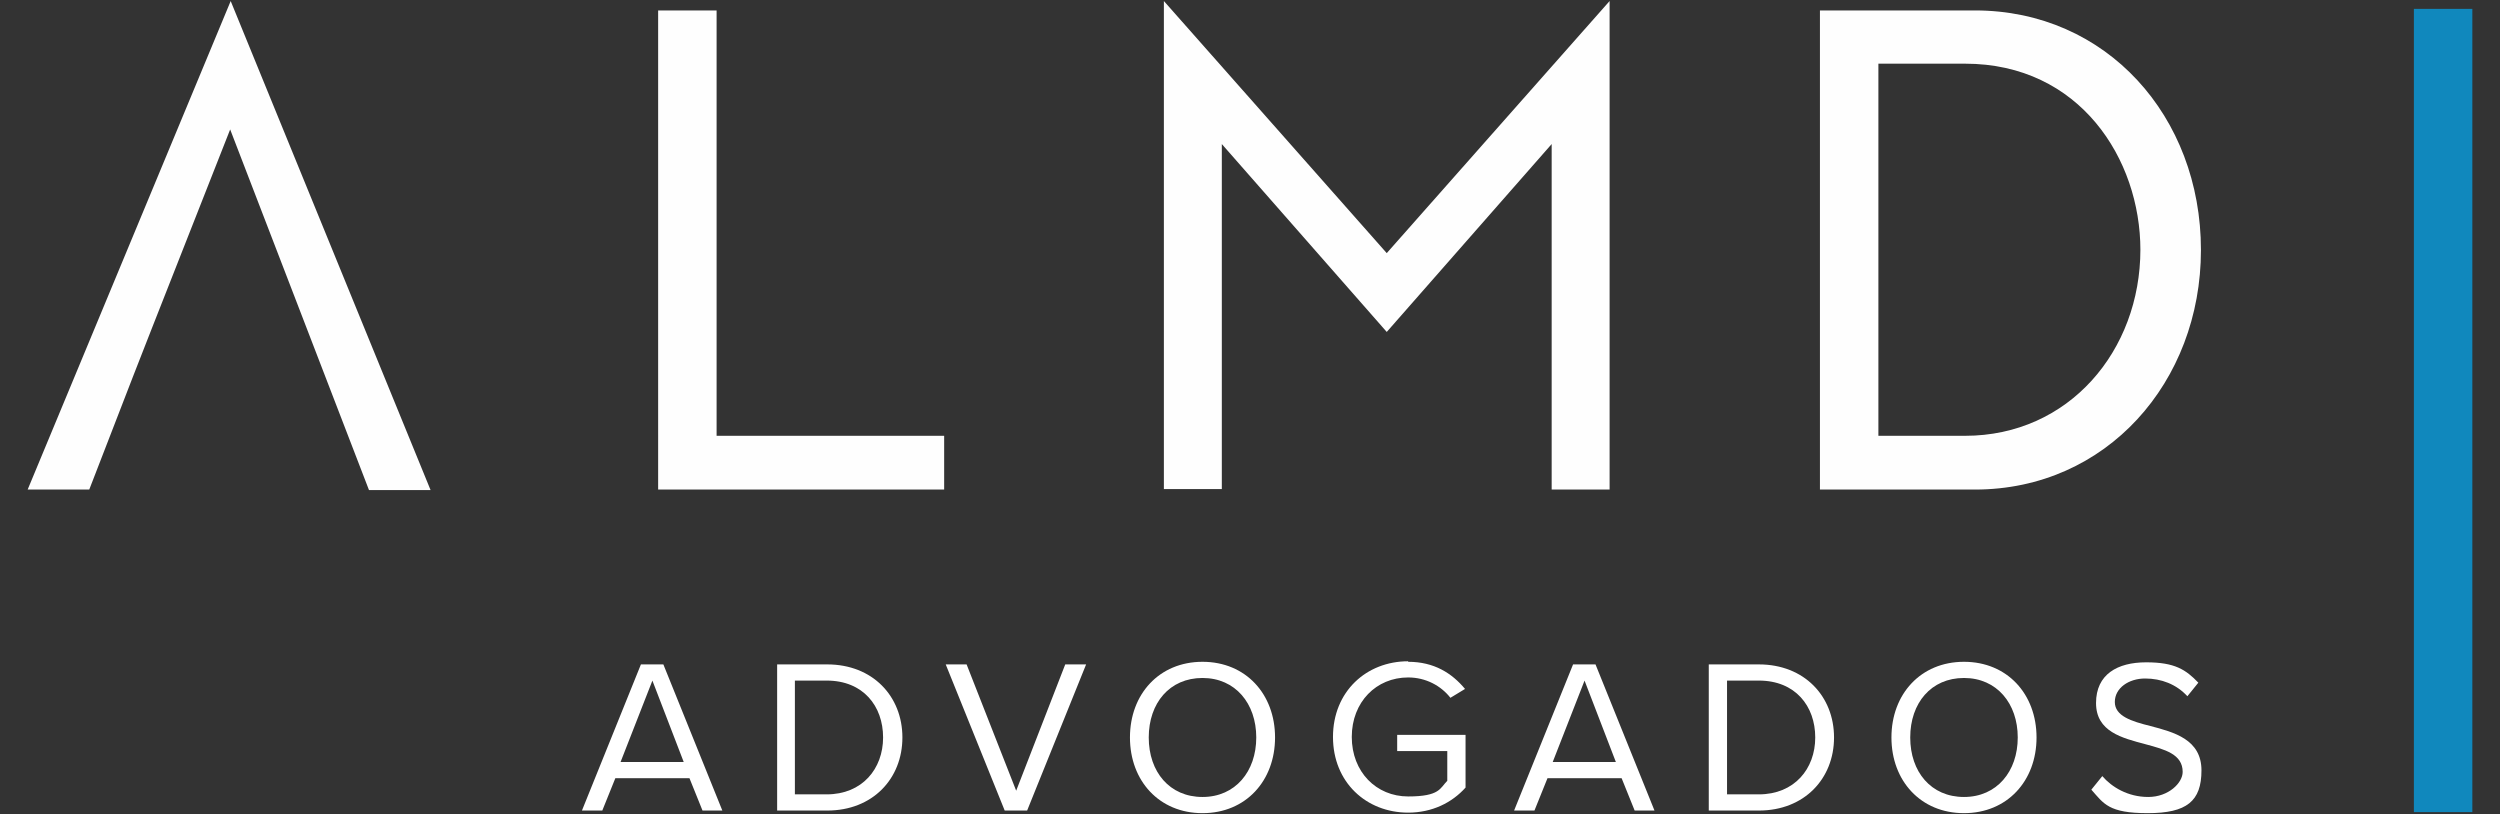 <svg viewBox="0 0 479 156" version="1.1" xmlns="http://www.w3.org/2000/svg" id="Camada_1">
  
  <rect x="0" y="0" width="479" height="156" fill="#333333" stroke="none"/>
  
  <defs>
    <style>
      .st0 {
        fill: #1088bd;
      }

      .st1 {
        fill: #fff;
      }

      .st2 {
        fill: #fefefe;
      }
    </style>
  </defs>
  <g>
    <path d="M44.2.2L5.3,93.8h11.8l.7-1.8,7.7-19.9h0l3.6-9.2h0l15-38.1,26.6,69.1h11.8L44.2.2h0Z" class="st2"></path>
    <path d="M180.9,83.6v10.2h-54.8V2h11.2v81.5h43.6Z" class="st2"></path>
    <path d="M308.4.2v93.6h-11.1V27.6l-31.6,36-31.6-36v66.1h-11.1V.2l42.7,48.3L308.4.2h0Z" class="st2"></path>
    <path d="M421.7,47.9c0,25.3-18.1,45.9-43.3,45.9h-29.7V2h29.7c25.2,0,43.3,20.3,43.3,45.9h0ZM410.1,47.9c0-17.4-11.6-35.7-33.6-35.7h-16.6v71.3h16.6c19.9,0,33.6-16.3,33.6-35.7Z" class="st2"></path>
    <path d="M462.5,1.7v153.9h11.2V1.7h-11.2Z" class="st0"></path>
  </g>
  <g>
    <path d="M134.6,155.3l-2.5-6.2h-14.2l-2.5,6.2h-3.9l11.3-28h4.3l11.3,28h-3.9,0ZM125,130.4l-6.1,15.6h12.1l-6-15.6h0Z" class="st1"></path>
    <path d="M148.9,155.3v-28h9.6c8.7,0,14.4,6.1,14.4,14s-5.7,14-14.4,14h-9.6ZM152.3,152.2h6.1c6.8,0,10.8-4.9,10.8-10.9s-3.8-10.9-10.8-10.9h-6.1v21.8h0Z" class="st1"></path>
    <path d="M192.5,155.3l-11.3-28h4l9.5,24.2,9.4-24.2h4l-11.3,28h-4.3Z" class="st1"></path>
    <path d="M230.4,126.8c8.3,0,13.9,6.2,13.9,14.5s-5.6,14.5-13.9,14.5-13.9-6.2-13.9-14.5,5.6-14.5,13.9-14.5h0ZM230.4,129.9c-6.3,0-10.3,4.8-10.3,11.4s4,11.4,10.3,11.4,10.3-4.9,10.3-11.4-4-11.4-10.3-11.4Z" class="st1"></path>
    <path d="M269.8,126.8c5,0,8.4,2.2,10.9,5.2l-2.8,1.7c-1.8-2.3-4.7-3.9-8.1-3.9-6.1,0-10.8,4.7-10.8,11.4s4.7,11.4,10.8,11.4,6.1-1.6,7.5-3v-5.7h-9.6v-3.1h13.1v10.1c-2.6,2.9-6.4,4.8-11,4.8-8,0-14.4-5.8-14.4-14.5s6.4-14.5,14.4-14.5h0Z" class="st1"></path>
    <path d="M313.2,155.3l-2.5-6.2h-14.2l-2.5,6.2h-3.9l11.3-28h4.3l11.3,28h-3.9ZM303.6,130.4l-6.1,15.6h12.1l-6-15.6Z" class="st1"></path>
    <path d="M327.4,155.3v-28h9.6c8.7,0,14.4,6.1,14.4,14s-5.7,14-14.4,14h-9.6ZM330.9,152.2h6.1c6.8,0,10.8-4.9,10.8-10.9s-3.8-10.9-10.8-10.9h-6.1v21.8h0Z" class="st1"></path>
    <path d="M376.3,126.8c8.3,0,13.9,6.2,13.9,14.5s-5.6,14.5-13.9,14.5-13.9-6.2-13.9-14.5,5.6-14.5,13.9-14.5ZM376.3,129.9c-6.3,0-10.3,4.8-10.3,11.4s4,11.4,10.3,11.4,10.3-4.9,10.3-11.4-4-11.4-10.3-11.4Z" class="st1"></path>
    <path d="M402.8,148.7c1.8,2.1,4.9,4,8.8,4s6.6-2.7,6.6-4.8c0-3.4-3.4-4.3-7.1-5.3-4.5-1.2-9.5-2.4-9.5-7.9s4.1-7.8,9.6-7.8,7.6,1.4,10,3.9l-2.1,2.6c-2.1-2.3-5-3.4-8.1-3.4s-5.8,1.8-5.8,4.5,3.2,3.7,6.8,4.6c4.6,1.2,9.8,2.6,9.8,8.5s-2.8,8.2-10.3,8.2-8.4-1.8-10.8-4.5l2.1-2.6h0Z" class="st1"></path>
  </g>
</svg>